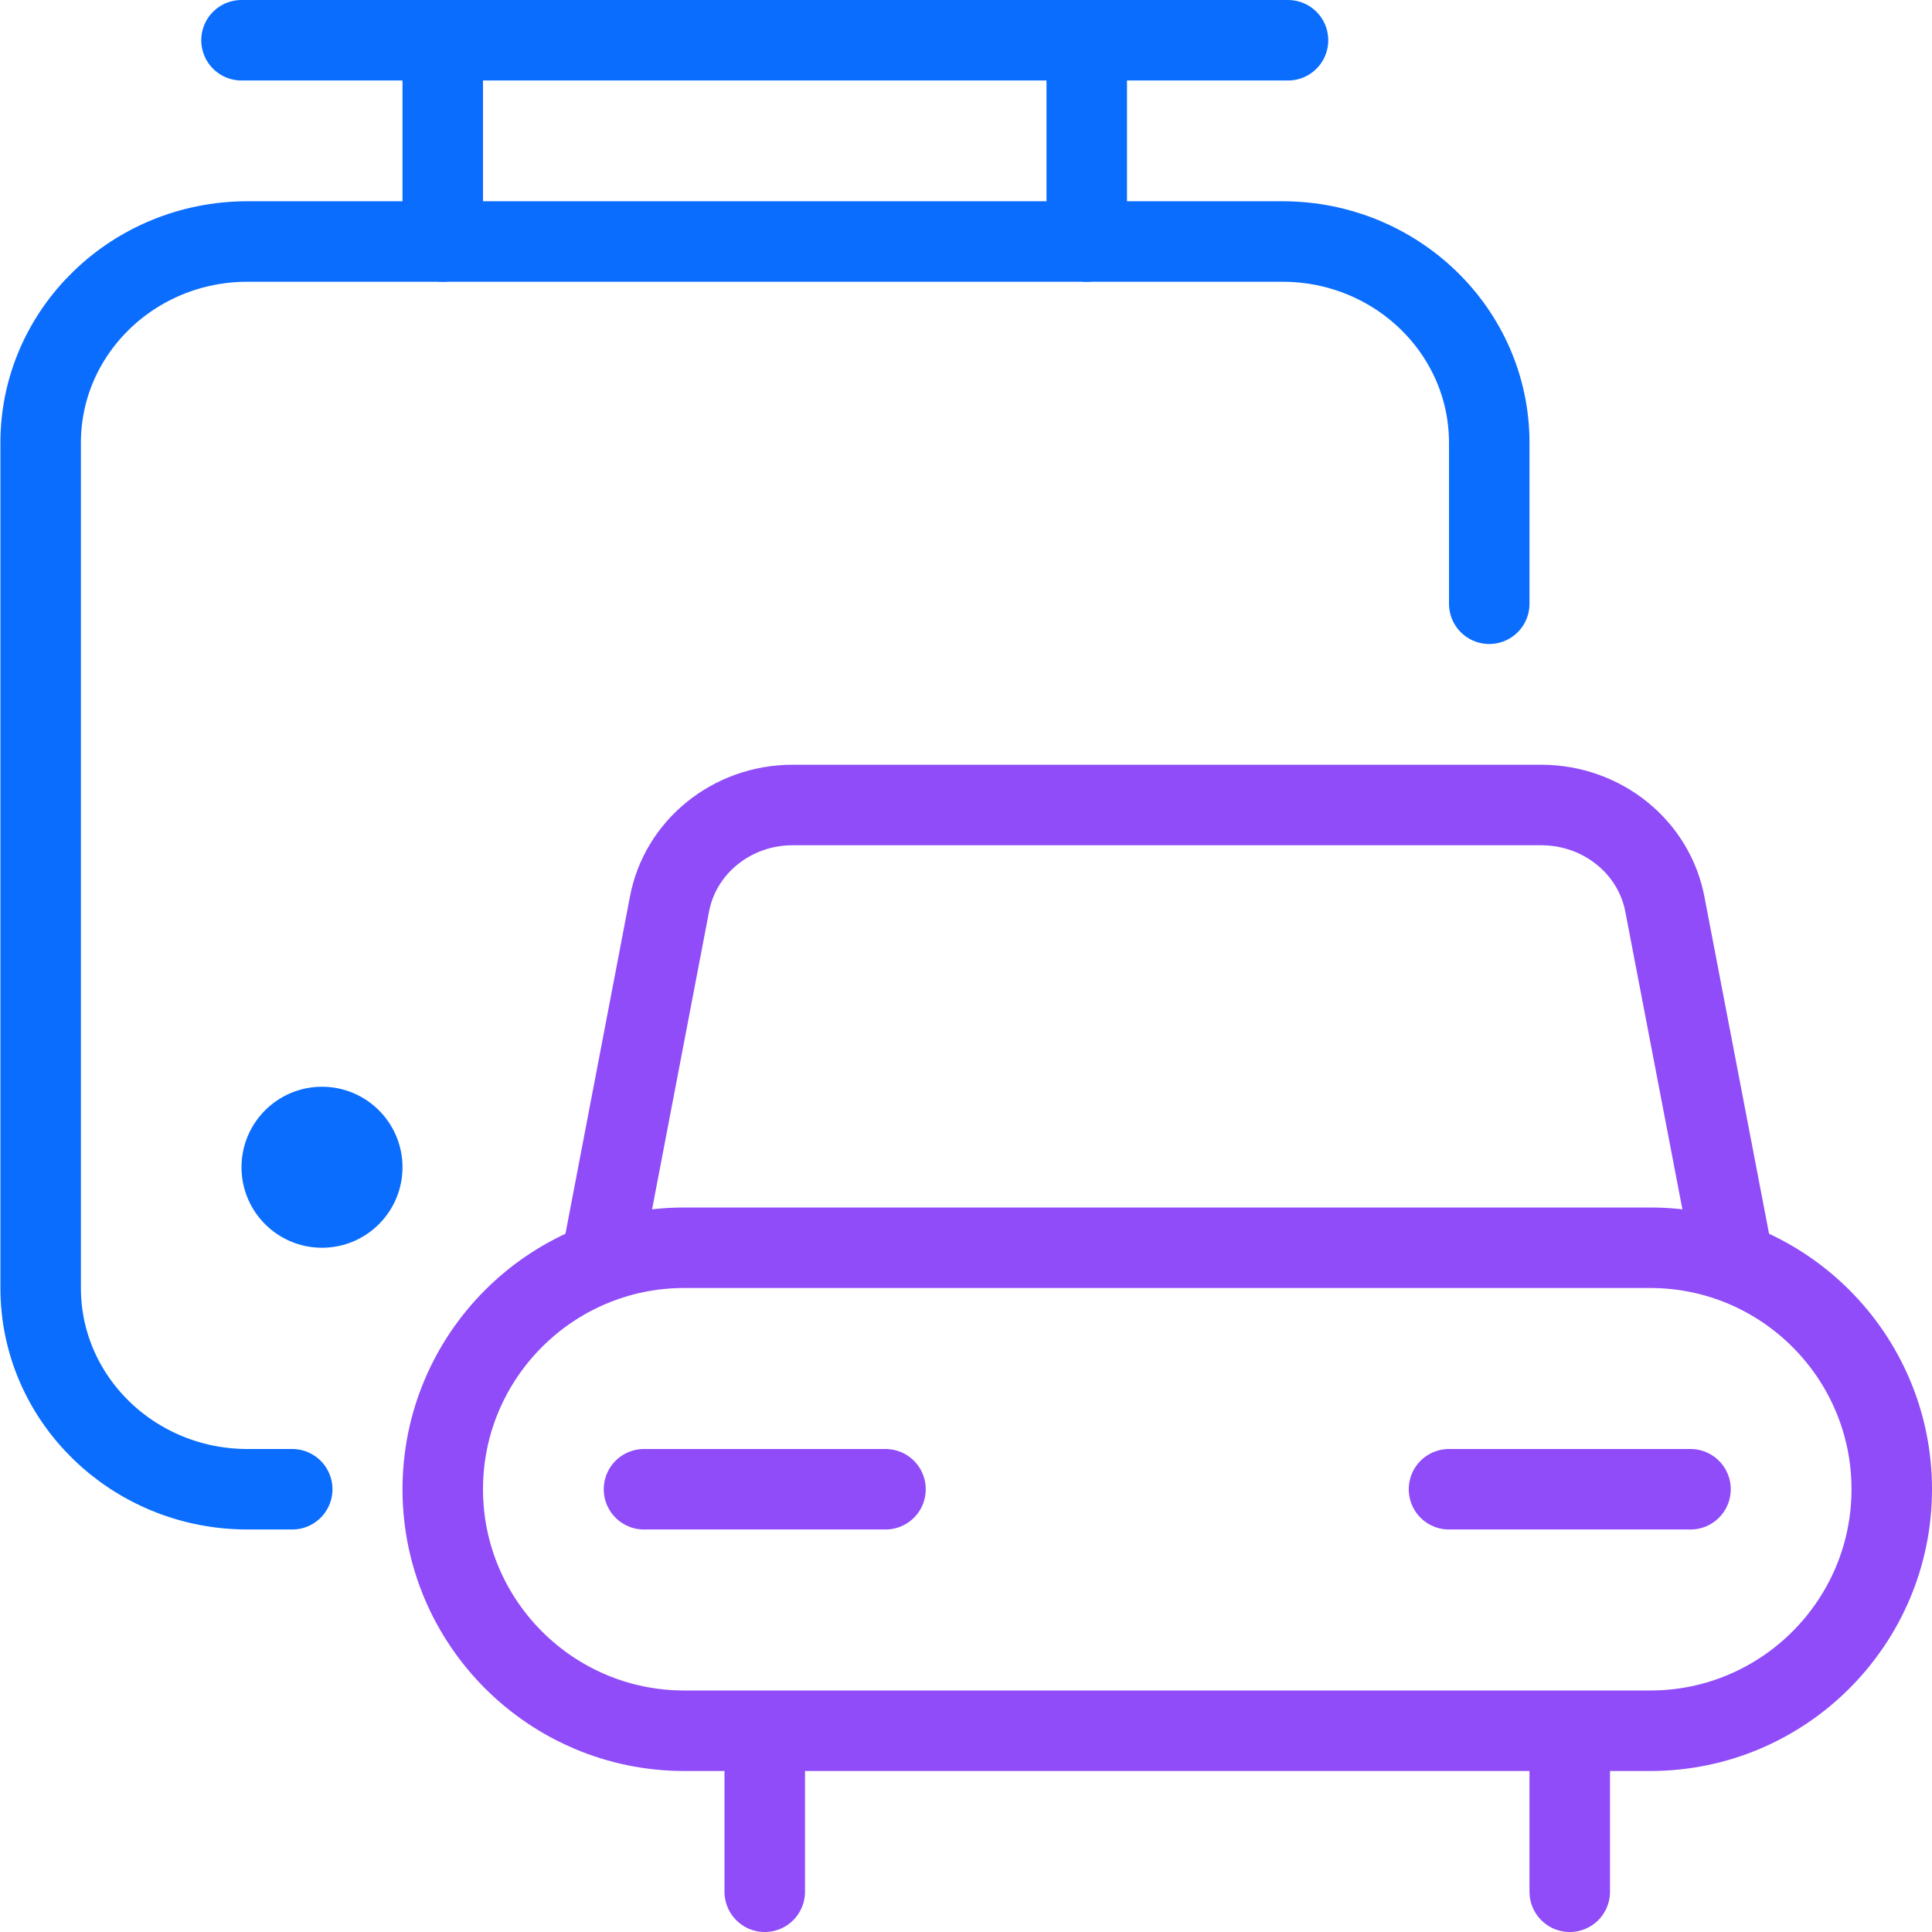 <?xml version="1.0" encoding="UTF-8"?> <svg xmlns="http://www.w3.org/2000/svg" version="1.1" viewBox="0 0 48 48"><g><g id="Layer_1"><line x1="22" y1="37" x2="16" y2="37" fill="none" stroke="#8f4cf8" stroke-linecap="round" stroke-linejoin="round" stroke-width="2"></line><line x1="19" y1="47" x2="19" y2="44" fill="none" stroke="#8f4cf8" stroke-linecap="round" stroke-linejoin="round" stroke-width="2"></line><line x1="39" y1="47" x2="39" y2="44" fill="none" stroke="#8f4cf8" stroke-linecap="round" stroke-linejoin="round" stroke-width="2"></line><line x1="42" y1="37" x2="36" y2="37" fill="none" stroke="#8f4cf8" stroke-linecap="round" stroke-linejoin="round" stroke-width="2"></line><g><line x1="6" y1="1" x2="32" y2="1" fill="none" stroke="#0a6dfe" stroke-linecap="round" stroke-linejoin="round" stroke-width="2"></line><line x1="11" y1="1" x2="11" y2="6" fill="none" stroke="#0a6dfe" stroke-linecap="round" stroke-linejoin="round" stroke-width="2"></line><line x1="27" y1="1" x2="27" y2="6" fill="none" stroke="#0a6dfe" stroke-linecap="round" stroke-linejoin="round" stroke-width="2"></line></g><path d="M7.26,37h-1.11c-2.84,0-5.14-2.24-5.14-5V11c0-2.76,2.3-5,5.14-5h25.71c2.84,0,5.14,2.24,5.14,5v4" fill="none" stroke="#0a6dfe" stroke-linecap="round" stroke-linejoin="round" stroke-width="2"></path><path d="M43,31l-1.63-8.5c-.26-1.45-1.56-2.5-3.08-2.5h-18.6c-1.51,0-2.8,1.05-3.06,2.48l-1.63,8.52" fill="none" stroke="#8f4cf8" stroke-linecap="round" stroke-linejoin="round" stroke-width="2"></path><circle cx="8" cy="29" r="2" fill="#0a6dfe"></circle><path d="M17,31h24c3.31,0,6,2.69,6,6h0c0,3.31-2.69,6-6,6h-24c-3.31,0-6-2.69-6-6h0c0-3.31,2.69-6,6-6Z" fill="none" stroke="#8f4cf8" stroke-linecap="round" stroke-linejoin="round" stroke-width="2"></path></g></g></svg> 